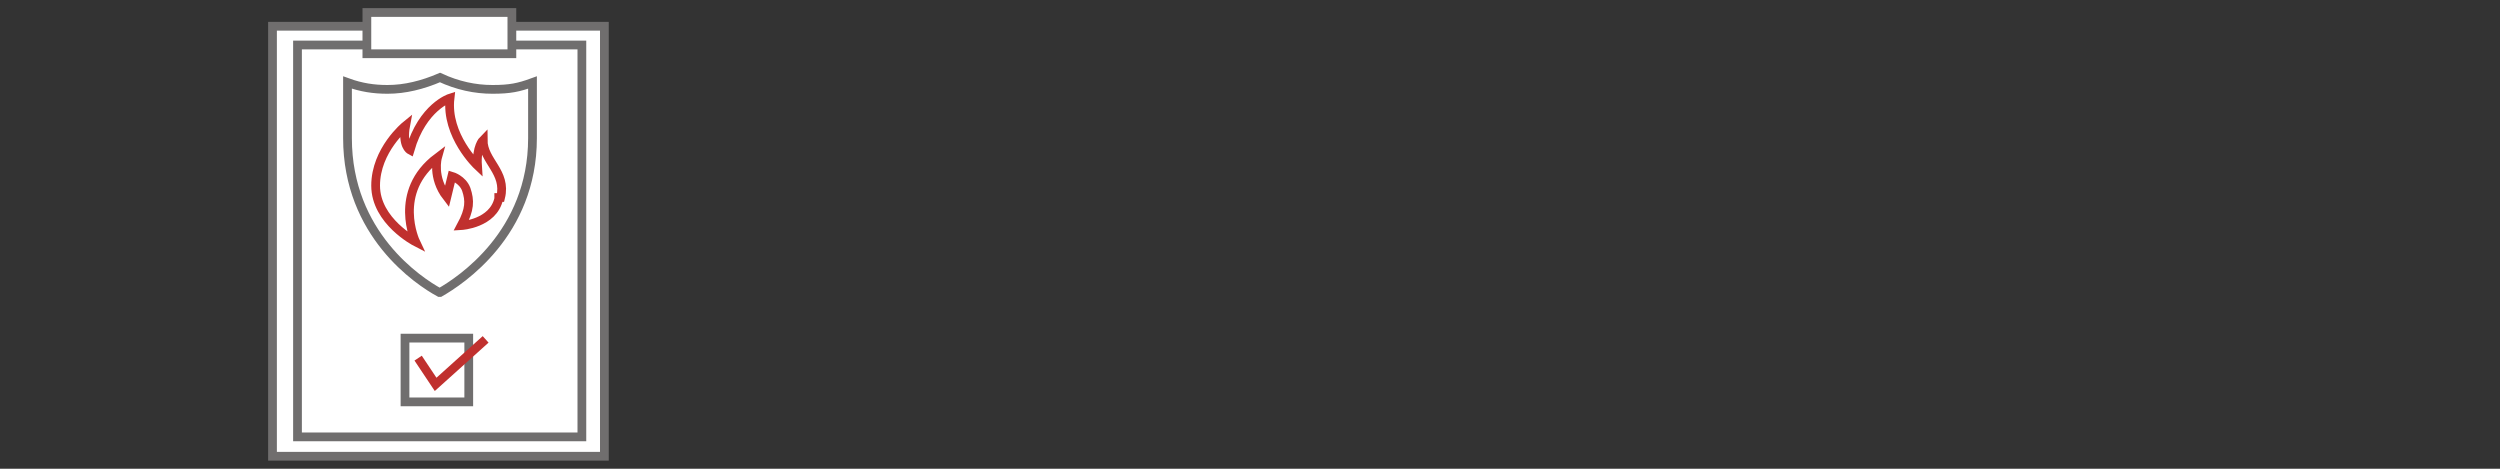 <?xml version="1.0" encoding="UTF-8"?><svg xmlns="http://www.w3.org/2000/svg" id="Ebene_1" version="1.1" viewBox="0 0 400 75"><rect x="0" y="0" width="400" height="75" fill="#333333" stroke="none"/><defs><style> .st0, .st1 { fill: none; } .st2, .st1 { stroke: #c0302e; } .st2, .st1, .st3 { stroke-miterlimit: 10; stroke-width: 1.4px; } .st2, .st3 { fill: #fff; } .st3 { stroke: #706e6e; } </style></defs><rect class="st3" x="43.6" y="4.2" width="53.1" height="68.8"/><rect class="st3" x="47.6" y="7.2" width="45.5" height="62.7"/><path class="st3" d="M70.3,46.8c-3.3-1.8-14.7-9.3-14.7-24.7v-8.9c2.2.8,4.2,1.1,6.4,1.1h0c2.8,0,5.6-.7,8.4-1.9,2.8,1.3,5.6,1.9,8.4,1.9s4.2-.3,6.4-1.1v8.9c0,15.3-11.5,22.8-14.8,24.7h0Z"/><path class="st2" d="M80.1,31.6c1-4.1-2.8-5.8-2.8-9.2,0,0-1.1,1.1-.9,4.1,0,0-5.1-4.8-4.4-10.8,0,0-4.4,1.4-6.4,8.3,0,0-1.3-.7-.7-3.9,0,0-4.8,3.9-4.8,9.6s6.4,9,6.4,9c0,0-3.8-8,3.5-13.5,0,0-.9,3.2,1.5,6.3l.8-3.3s1.7.5,2.3,2.1c.6,1.8.6,3.2-.8,5.8,0,0,5.1-.3,6-4.3h0v-.2h.3Z"/><rect class="st3" x="58.7" y="2" width="23.2" height="6.6"/><rect class="st3" x="64.8" y="54.1" width="10.2" height="10.2"/><polyline class="st1" points="66.9 57.3 69.7 61.5 77.7 54.3"/><rect class="st0" y=".4" width="400" height="75"/></svg>